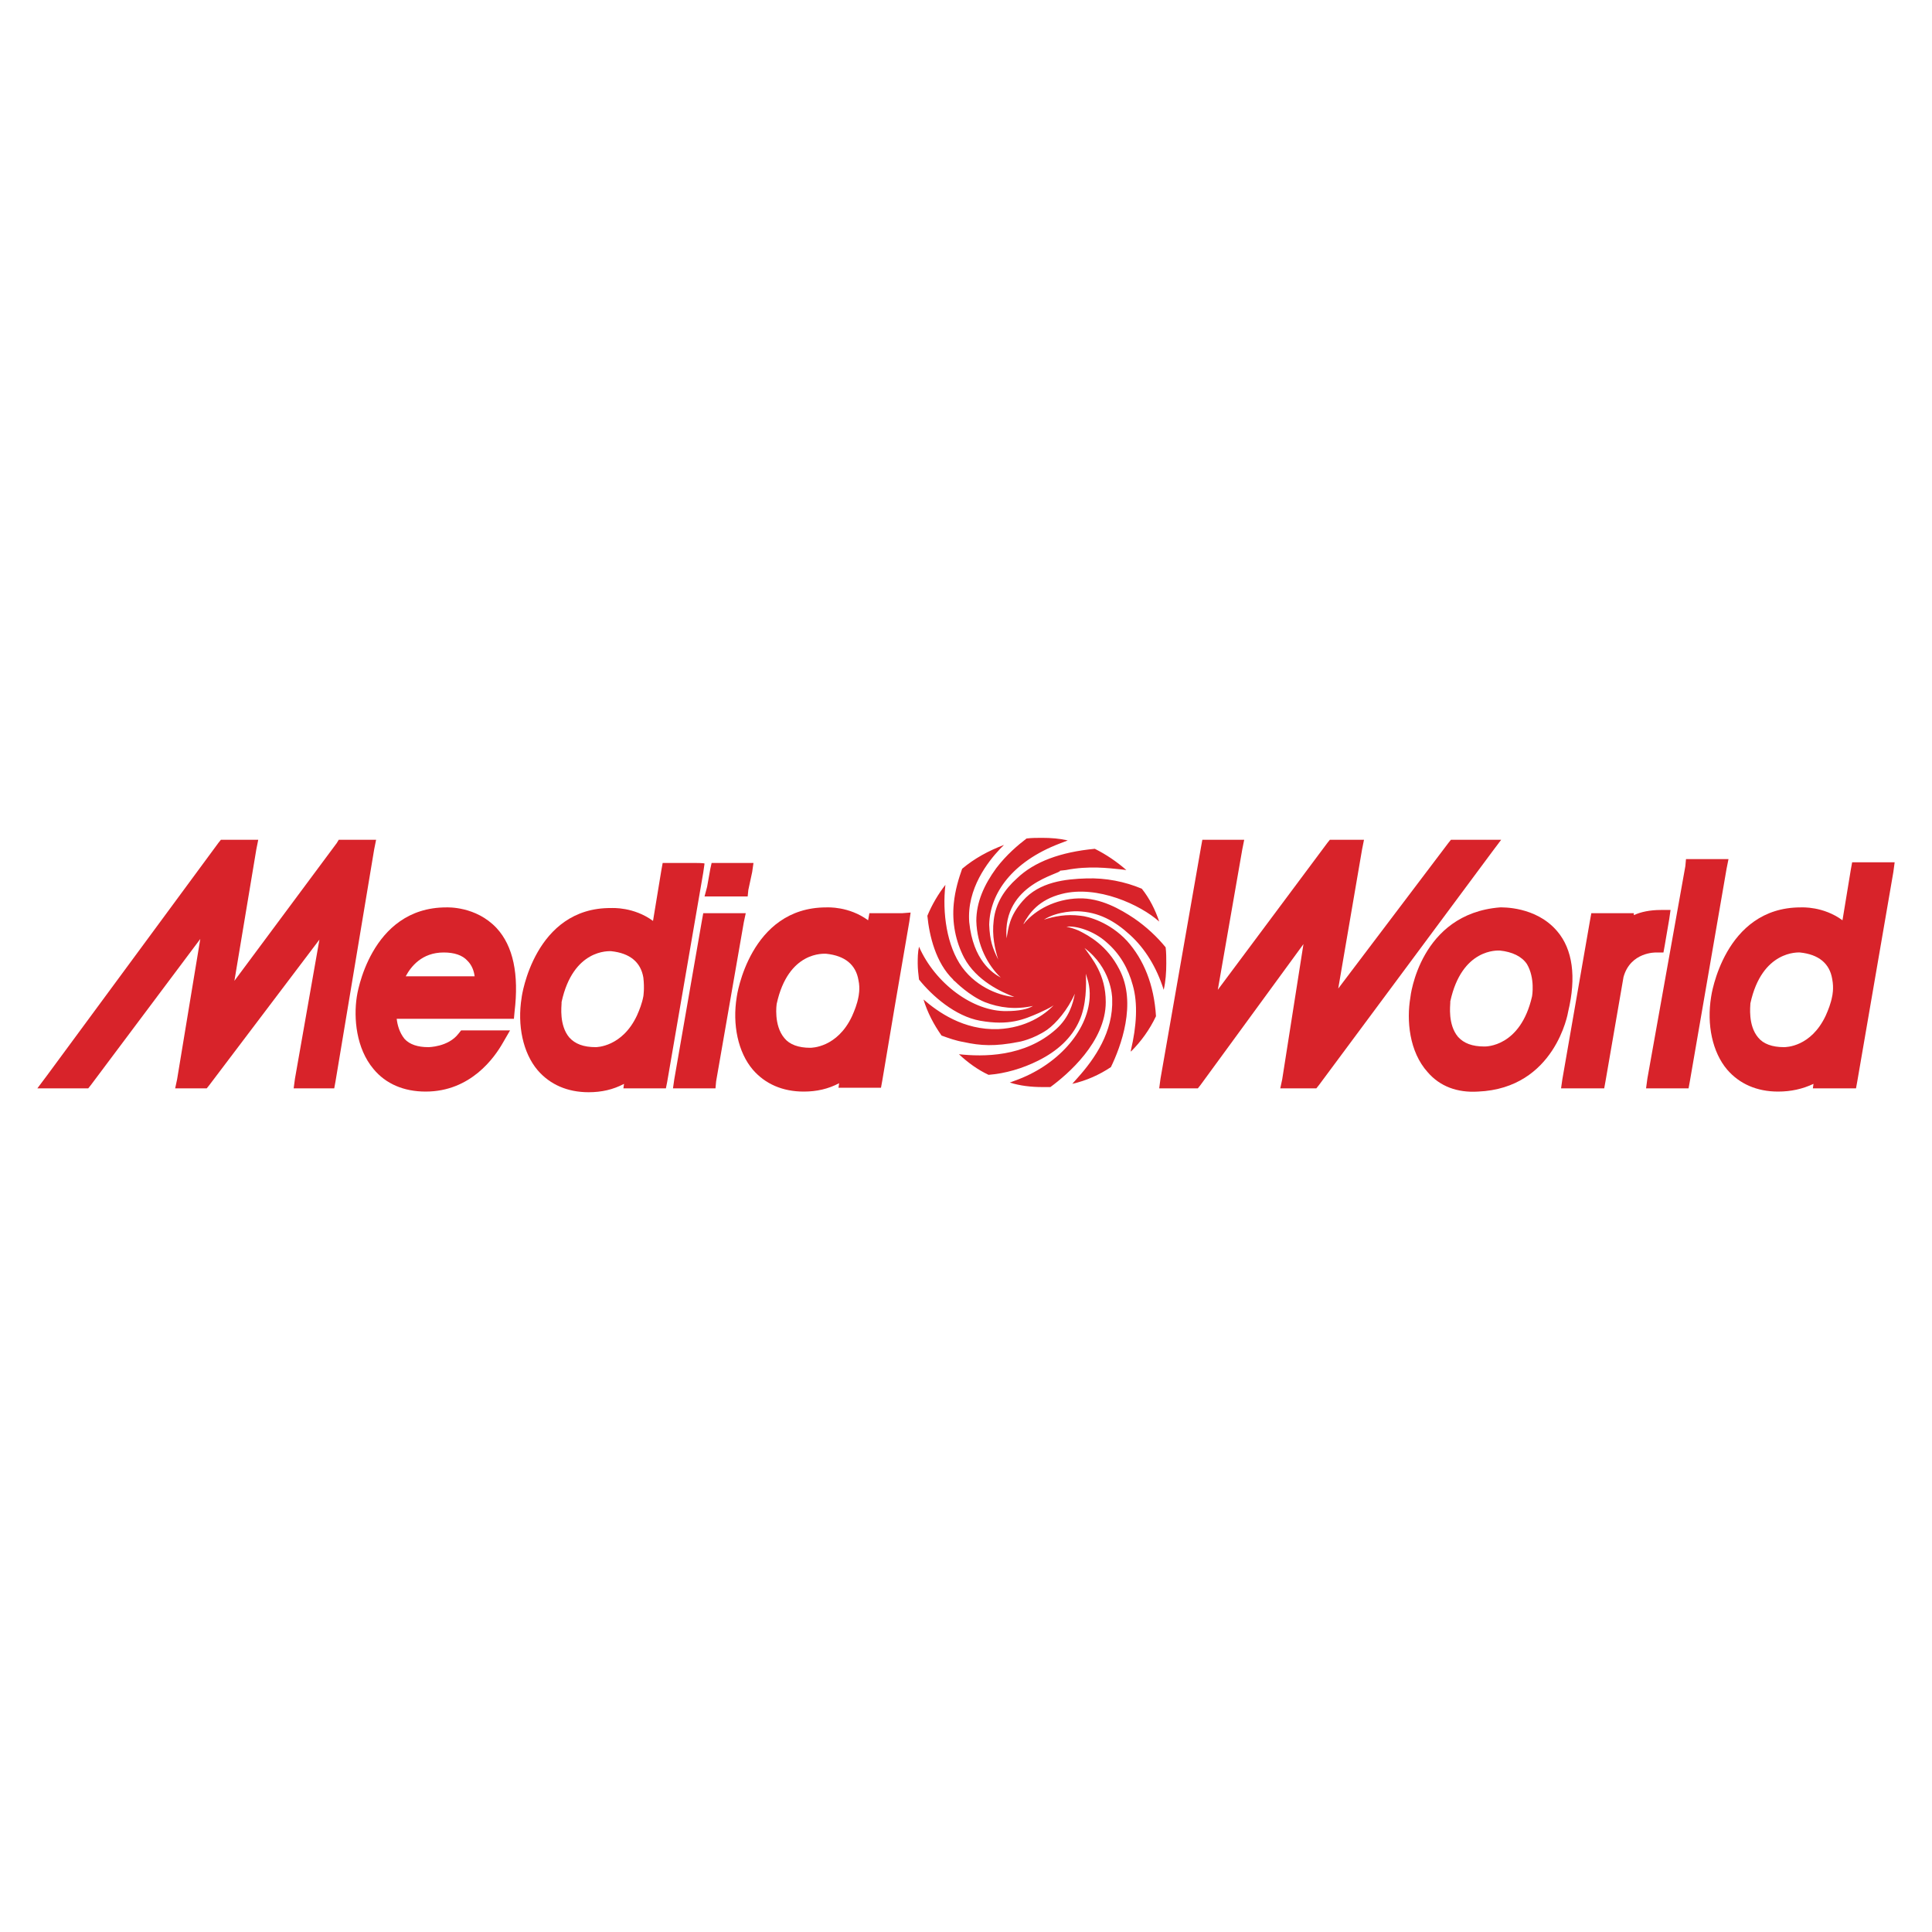 <?xml version="1.0" encoding="utf-8"?>
<!-- Generator: Adobe Illustrator 25.0.1, SVG Export Plug-In . SVG Version: 6.00 Build 0)  -->
<svg version="1.1" id="Capa_1" xmlns="http://www.w3.org/2000/svg" xmlns:xlink="http://www.w3.org/1999/xlink" x="0px" y="0px"
	 viewBox="0 0 300 300" style="enable-background:new 0 0 300 300;" xml:space="preserve">
<style type="text/css">
	.st0{fill:#D8232A;}
</style>
<g>
	<polygon class="st0" points="230.6,130.4 225.9,130.4 225.3,130.4 224.9,130.9 207.8,153.5 211.5,131.9 211.8,130.4 210.3,130.4 
		207.1,130.4 206.5,130.4 206.1,130.9 189.1,153.7 192.9,131.9 193.2,130.4 191.7,130.4 187.8,130.4 186.7,130.4 186.5,131.5 
		180.2,167.5 180,169 181.5,169 185.4,169 186,169 186.4,168.5 202.4,146.6 199.1,167.6 198.8,169 200.3,169 203.7,169 204.4,169 
		204.8,168.5 231.6,132.4 233.1,130.4 	"/>
	<g>
		<path class="st0" d="M257.9,141.3c-1.7,0-3.1,0.3-4.2,0.8l0-0.3h-1.5h-4h-1.1l-0.2,1.1l-4.3,24.7l-0.2,1.4h1.5h4.1h1.1l0.2-1.1
			l2.8-16.2c1.1-3.9,5-3.8,5.1-3.8l1.1,0l0.2-1.1l0.7-4.1l0.2-1.4L257.9,141.3L257.9,141.3z"/>
	</g>
	<polygon class="st0" points="266.9,133.4 262.9,133.4 261.8,133.4 261.7,134.5 255.8,167.5 255.6,169 257.1,169 261.1,169 
		262.2,169 262.4,167.9 268.1,134.9 268.4,133.4 	"/>
	<g>
		<path class="st0" d="M241.8,144.6c-3.3-3.9-8.6-3.7-8.9-3.7c-12.4,1-13.9,13.8-13.9,14c-0.6,3.5-0.2,8.4,2.7,11.6
			c1.9,2.2,4.6,3.2,7.8,3c12-0.5,14-12.3,14-12.4C244.8,151.7,244.2,147.4,241.8,144.6 M237.9,154.7c-1.8,7.9-7.2,7.8-7.4,7.8
			c-1.9,0-3.2-0.5-4.1-1.5c-1.6-1.9-1.2-4.9-1.2-5.3c0,0,0,0,0,0l0-0.2v0v0c0,0,0,0,0,0c1.8-8.3,7.4-7.9,7.7-7.9
			c1.9,0.2,3.4,0.9,4.2,2.1C238.4,151.9,237.9,154.7,237.9,154.7"/>
		<path class="st0" d="M292.7,133.9h-4h-1.1l-0.2,1.1l-1.3,7.9c-3-2.2-6.3-2-6.5-2c-11.9,0-13.9,13.8-13.9,13.9
			c-0.7,4.3,0.2,8.6,2.5,11.3c1.9,2.2,4.6,3.4,7.9,3.4c2,0,3.8-0.4,5.5-1.2l-0.1,0.7h1.5h4.1h1.1l0.2-1.1l5.6-32.5l0.2-1.5
			L292.7,133.9L292.7,133.9z M284.5,154.7c-0.2,1.1-0.6,2.1-1,3c-2.3,4.9-6.2,4.9-6.5,4.9c-1.8,0-3.2-0.5-4-1.5
			c-1.6-1.9-1.2-4.9-1.2-5.3c1.8-8.3,7.5-7.9,7.7-7.9c2.9,0.3,4.6,1.7,5,4.1C284.8,153.5,284.5,154.7,284.5,154.7"/>
	</g>
	<polygon class="st0" points="56.9,130.4 53.2,130.4 52.6,130.4 52.3,130.9 36.4,152.3 39.8,131.9 40.1,130.4 38.6,130.4 
		34.9,130.4 34.3,130.4 33.9,130.9 7.3,167 5.8,169 8.3,169 13.1,169 13.7,169 14.1,168.5 31.1,145.8 27.5,167.6 27.2,169 28.7,169 
		31.5,169 32.1,169 32.5,168.5 49.6,145.9 45.8,167.5 45.6,169 47.1,169 50.8,169 51.9,169 52.1,167.9 58.1,131.9 58.4,130.4 	"/>
	<g>
		<path class="st0" d="M140.1,141.8h-4h-1.1l-0.2,1.1v0c-3-2.2-6.3-2-6.5-2c-11.9,0-13.9,13.8-13.9,13.9c-0.7,4.3,0.2,8.6,2.5,11.3
			c1.9,2.2,4.6,3.4,7.9,3.4c2,0,3.8-0.4,5.5-1.3l-0.1,0.7h1.5h4h1.1l0.2-1.1l1.8-10.7l0.1-0.6l2.3-13.4l0.2-1.4L140.1,141.8
			L140.1,141.8z M133.3,154.8c-0.2,1.1-0.6,2.1-1,3c-2.3,4.9-6.3,4.9-6.5,4.9c-1.8,0-3.2-0.5-4-1.5c-1.7-2-1.2-5.3-1.2-5.3
			c1.8-8.3,7.4-7.8,7.7-7.8c2.9,0.3,4.6,1.7,5,4.1C133.6,153.5,133.3,154.8,133.3,154.8"/>
		<path class="st0" d="M108,134h-4h-1.1l-0.2,1.1l-1.3,7.9c-3-2.2-6.3-2-6.5-2C83,140.9,81,154.7,81,154.9
			c-0.7,4.3,0.2,8.6,2.5,11.3c1.9,2.2,4.6,3.4,7.9,3.4c2,0,3.8-0.4,5.5-1.3l-0.1,0.7h1.5h4h1.1l0.2-1l5.6-32.5l0.2-1.4
			C109.4,134,108,134,108,134z M99.9,154.7c-0.2,1.1-0.6,2.1-1,3c-2.3,4.9-6.3,4.9-6.4,4.9c-1.9,0-3.2-0.5-4.1-1.5
			c-1.6-1.9-1.2-4.9-1.2-5.3c0,0,0,0,0,0l0-0.2v0v0c0,0,0,0,0,0c1.8-8.3,7.4-7.9,7.7-7.9c2.9,0.3,4.6,1.7,5,4.1
			C100.1,153.5,99.9,154.7,99.9,154.7"/>
	</g>
	<polygon class="st0" points="110.2,141.8 109.2,141.8 109,142.9 104.7,167.6 104.5,169 106,169 110,169 111.1,169 111.2,167.9 
		115.5,143.2 115.8,141.8 114.3,141.8 	"/>
	<polygon class="st0" points="115.5,134 111.5,134 110.5,134 110.3,134.9 109.8,137.7 109.4,139.2 111,139.2 115,139.2 116.1,139.2 
		116.2,138.2 116.8,135.4 117,134 	"/>
	<g>
		<path class="st0" d="M77.1,144.1c-3.2-3.4-7.6-3.2-7.8-3.2c-11.9,0-13.9,13.8-13.9,13.9c-0.5,3.3-0.1,8,2.6,11.2
			c1.9,2.3,4.7,3.5,8.1,3.5c7,0,10.7-5.3,12-7.6l1.1-1.9h-2.2h-4.8h-0.6l-0.4,0.5c-1.6,2.1-4.7,2.1-4.7,2.1c-1.6,0-2.9-0.4-3.7-1.3
			c-0.8-1-1.1-2.2-1.2-3.1h17.1h1.1l0.1-1.1C80.6,151.3,79.7,146.9,77.1,144.1 M63,151.6c0.8-1.5,2.5-3.7,5.9-3.7
			c1.6,0,2.9,0.4,3.7,1.3c0.7,0.7,1,1.6,1.1,2.4C73.7,151.6,63,151.6,63,151.6z"/>
		<path class="st0" d="M156.3,145.7c0.3-1.6,0.4-3.4,2.5-5.8c2.6-3,6.7-3.4,9.9-3.5c3-0.1,6,0.5,8.6,1.6c1.2,1.5,2.1,3.3,2.7,5.1
			c-2.9-2.6-9.6-5.7-15.1-4.3c-3.6,0.9-5.1,3-6,4.7c0.1-0.1,0.2-0.1,0.2-0.2c1.7-2,4.7-3.7,8.4-3.8c3.4-0.1,6.5,1.7,8.6,3.1
			c1.9,1.3,3.6,2.9,4.9,4.5c0.1,0.8,0.1,1.7,0.1,2.5c0,1.4-0.1,2.8-0.4,4.1c-1.1-3.5-2.9-6.4-5.2-8.5c-2.4-2.2-4.9-3.6-8.2-3.7
			c0,0-3-0.1-5.2,1.3c1.6-0.5,3.5-0.9,5.7-0.6c1.2,0.1,4.5,1,7.2,3.9c2.6,2.9,4.2,6.8,4.5,11.7c-1,2.1-2.3,3.9-3.9,5.5l0-0.2
			c0.9-3.8,1.1-7.3,0.3-10.1c-0.7-2.6-2-4.9-4.1-6.7c-2-1.8-4.8-2.6-6.2-2.4c0.5,0.1,1.2,0.3,1.9,0.6c1.6,0.8,4.4,2.3,6.3,6
			c2.8,5.3,0.2,12.1-1.3,15.2c-1.8,1.2-3.8,2.1-6,2.6l0.8-0.9c2.7-3,5.6-7.2,5.4-12.3v0c0-0.5-0.2-4.8-4.3-7.9
			c1.2,1.7,3.3,4.1,3.3,8.4c0,6.2-6,11.3-8.6,13.2l0,0c-0.4,0-0.8,0-1.2,0c-1.8,0-3.5-0.2-5.1-0.7l0.8-0.3
			c6.5-2.3,11.3-7.6,11.6-12.9c0.1-1.9-0.4-3-0.6-3.7c0.1,1.7,0.1,4.9-1,7.3c-1.2,2.7-3.4,4.7-6.4,6.2c-2.4,1.2-5.1,2-7.7,2.2
			c-1.7-0.8-3.2-1.9-4.6-3.2c3.7,0.4,10.2,0.5,15.1-3.9c2-1.8,2.6-3.9,2.9-5.5c-1.1,2.5-2.9,4.6-4.3,5.6c-2.2,1.5-4.4,1.9-4.5,1.9
			c-3.6,0.7-5.8,0.6-8.5,0c-1.2-0.2-2.3-0.6-3.4-1c-1.2-1.7-2.2-3.6-2.8-5.6c2.2,1.9,6.2,4.8,11.6,4.6c4.3-0.2,7.2-2.2,8.6-3.7
			c-0.7,0.5-1.5,0.8-2.3,1.2c-2.3,1-4.6,2-9.1,1.2c-3.9-0.7-7.5-3.9-9.5-6.4c-0.1-0.8-0.2-1.7-0.2-2.5s0-1.7,0.2-2.6
			c2.5,5.7,8.4,10.1,13.6,10c1.9,0,3.3-0.3,4.1-0.8c-2.7,0.6-5.2,0.3-7.5-0.6c-2.4-1-4.5-3.1-4.6-3.2s-0.3-0.2-0.3-0.3
			c-2.7-2.6-3.7-6.8-4-9.9c0.7-1.7,1.7-3.4,2.8-4.8c-0.5,4.3,0.2,9.5,2.6,12.8c2.4,3.3,6.2,4.5,8.1,4.6c-1.9-0.7-5.9-2.5-7.8-6.1
			c-1.3-2.5-1.9-5.4-1.6-8.4c0.2-2.1,0.8-4,1.3-5.4c1.9-1.6,4.1-2.8,6.5-3.7l-0.6,0.6c-1.9,2-5.2,6.2-4.8,11.4
			c0.6,5.9,3.6,7.9,4.9,8.6c-2-1.9-3.7-5-3.8-8.8c0-2.9,1.2-5.6,3.1-8.2c1.6-2.1,3.4-3.6,4.7-4.6c0.8-0.1,1.6-0.1,2.4-0.1
			c1.4,0,2.7,0.1,4,0.4l-1.3,0.5c-7.3,2.8-10.8,7.7-10.9,12.6c0.1,2.4,0.5,3.6,1.4,5.4c-0.5-1.6-1-3.7-0.7-6.1
			c0.3-2.7,1.7-4.8,3.6-6.5c2.7-2.6,6.8-4.1,12.1-4.6c1.8,0.9,3.4,2,4.9,3.3l-0.8-0.1c-2-0.2-5-0.6-8.6,0.1l-0.9,0.1
			C164.8,135.7,155.6,137.2,156.3,145.7"/>
	</g>
</g>
<g>
</g>
<g>
</g>
<g>
</g>
<g>
</g>
<g>
</g>
<g>
</g>
<g>
</g>
<g>
</g>
<g>
</g>
<g>
</g>
<g>
</g>
<g>
</g>
<g>
</g>
<g>
</g>
<g>
</g>
</svg>
